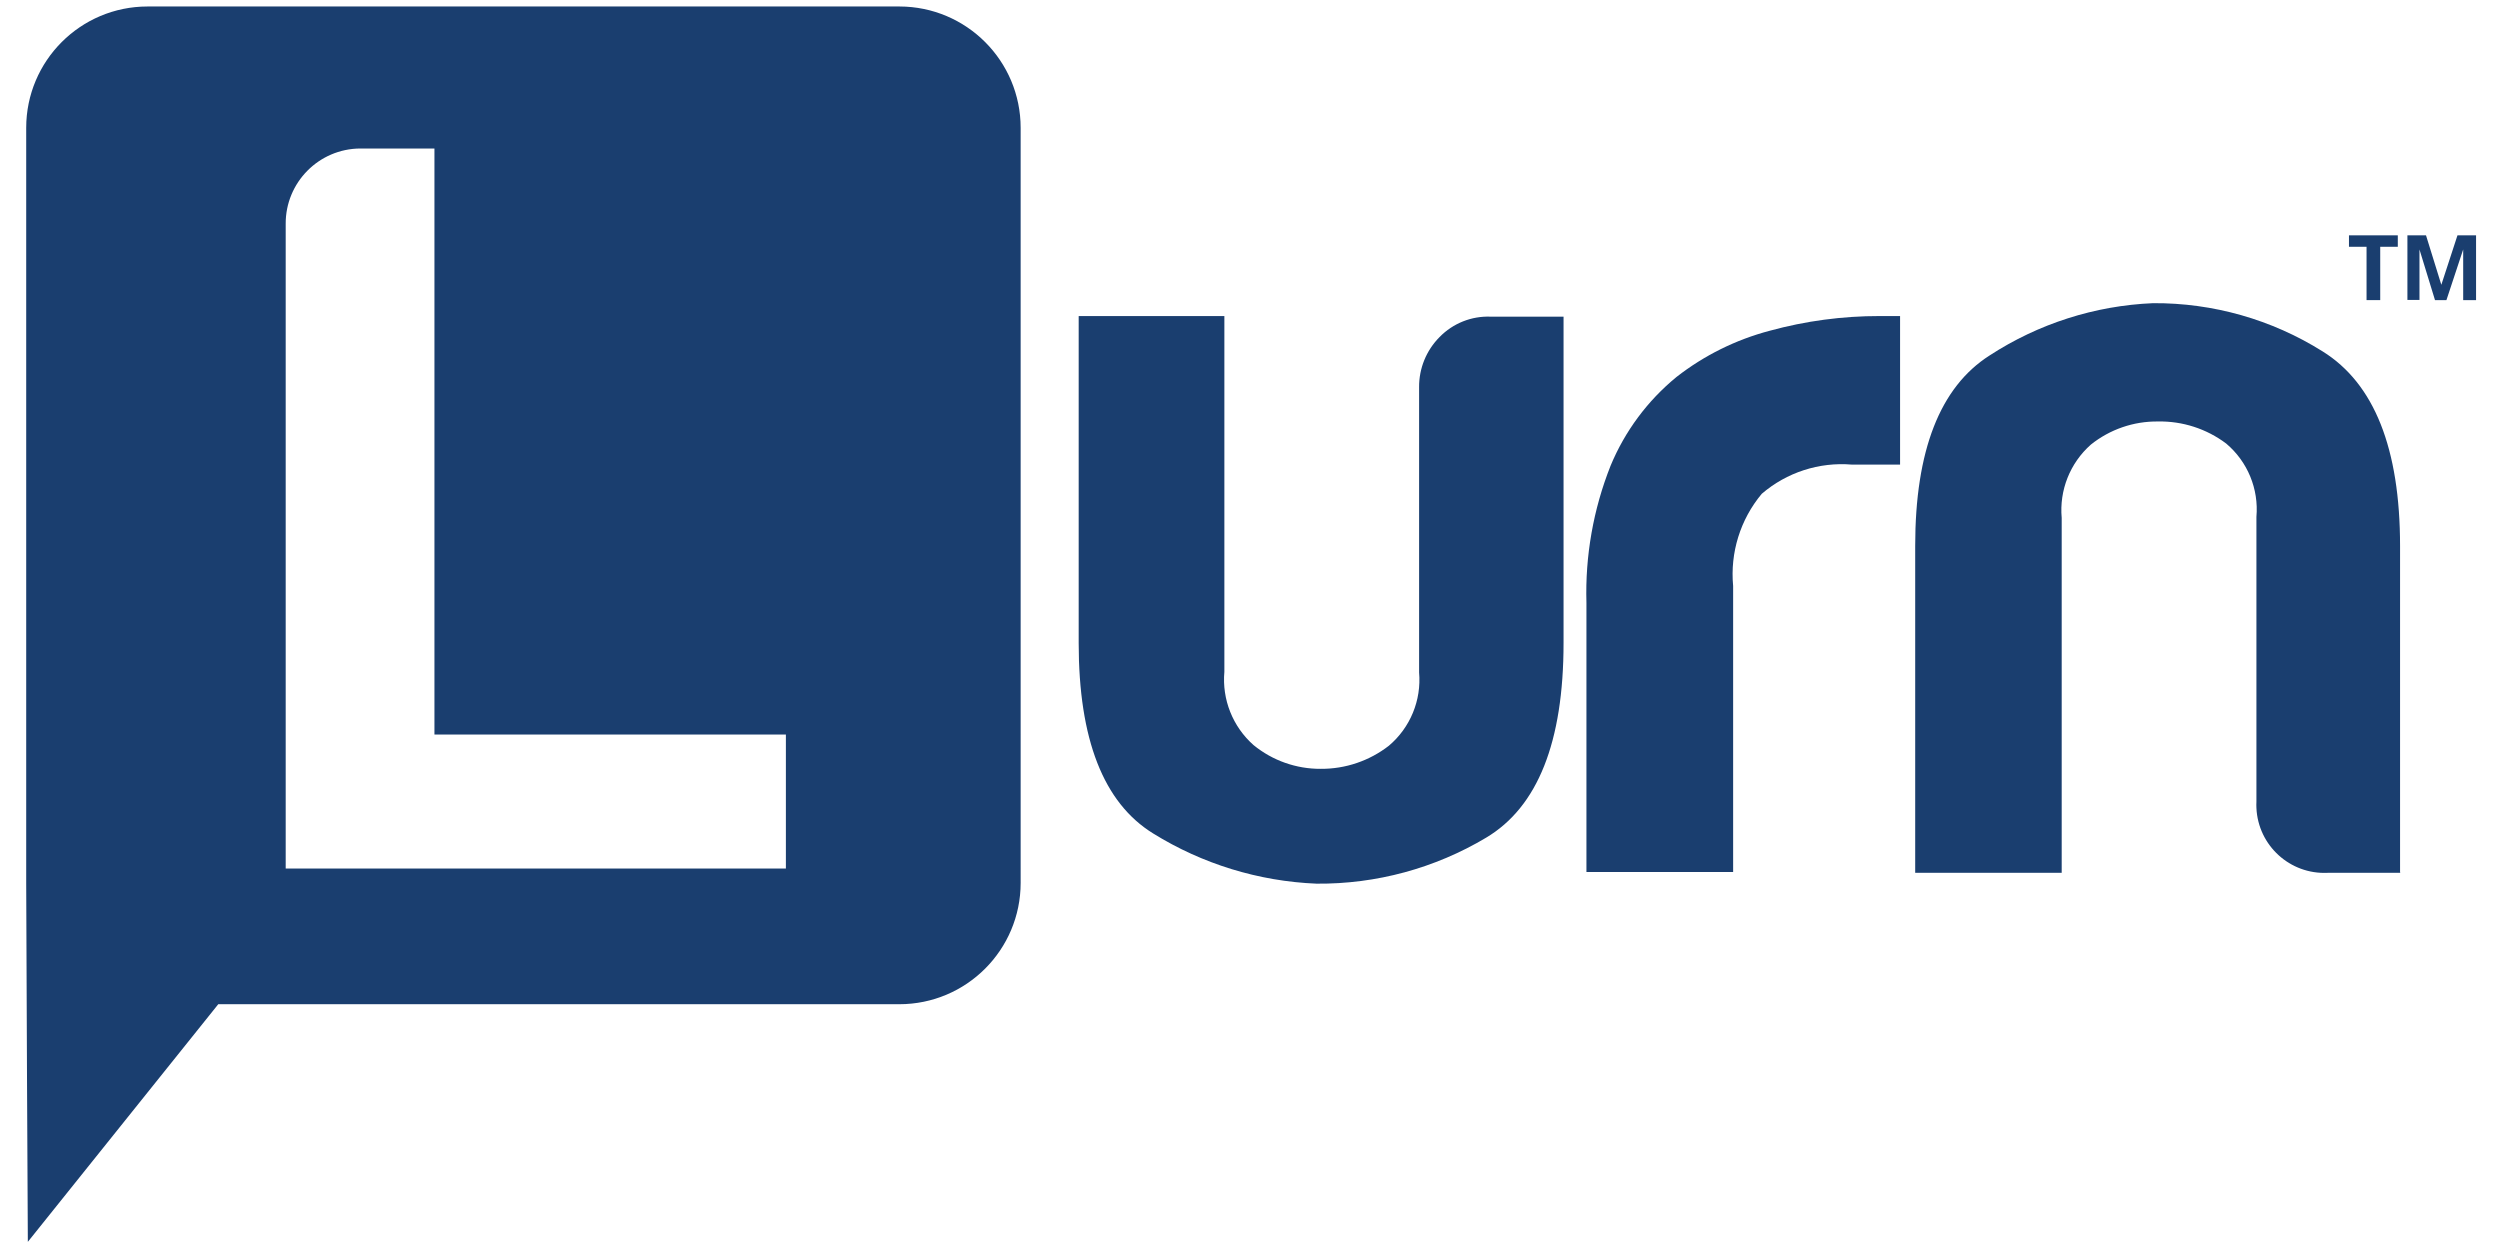 <?xml version="1.0" encoding="UTF-8"?>
<svg version="1.1" xmlns="http://www.w3.org/2000/svg" xmlns:xlink="http://www.w3.org/1999/xlink" viewBox="0 0 720 360" enable-background="new 0 0 720 360" xml:space="preserve">
<path fill="#1a3e6f" d="M450.303,91.022v94.153c0,28.52-7.435,47.215-22.304,56.08c-14.757,8.808-31.654,13.389-48.842,13.24  c-16.679-0.689-32.894-5.674-47.076-14.478c-14.28-8.826-21.42-27.106-21.42-54.843V91.022h41.958v102.451  c-0.715,7.979,2.408,15.822,8.416,21.125c5.463,4.458,12.308,6.872,19.36,6.827c7.092,0.045,13.994-2.299,19.596-6.649  c6.162-5.21,9.41-13.087,8.709-21.127V111.5c-0.039-5.398,2.079-10.588,5.884-14.417c3.863-3.973,9.234-6.114,14.77-5.885h20.95  V91.022z"/>
<path fill="#1a3e6f" d="M456.894,251.376v-77.792c-0.388-13.479,1.974-26.894,6.942-39.428c4.128-9.969,10.659-18.762,19.009-25.598  c7.953-6.202,17.081-10.727,26.832-13.3c10.314-2.825,20.964-4.251,31.66-4.236h5.884v42.781h-13.888  c-9.428-0.786-18.777,2.246-25.951,8.415c-6.174,7.395-9.14,16.947-8.239,26.54v82.385h-42.249V251.376z"/>
<path fill="#1a3e6f" d="M691.394,251.376h-21.067c-10.811,0.499-19.979-7.861-20.477-18.671c-0.03-0.602-0.03-1.204,0-1.808v-82.031  c0.71-8.04-2.54-15.922-8.71-21.126c-5.658-4.255-12.578-6.494-19.656-6.354c-7.007-0.077-13.827,2.271-19.3,6.649  c-6.005,5.302-9.13,13.146-8.415,21.125v102.215h-42.192v-94.154c0-27.46,7.141-45.742,21.42-54.843  c14.057-9.153,30.317-14.357,47.076-15.064c17.271-0.114,34.216,4.704,48.842,13.887c14.869,9.258,22.304,27.953,22.304,56.08  v94.153l0,0L691.394,251.376z"/>
<path fill="#1a3e6f" d="M258.994,1.87H42.5c-19.305,0-34.954,15.65-34.954,34.955l0,0l0,0v217.436  c0,13.063,0.47,103.392,0.47,103.392l54.845-68.438h196.132c19.305,0,34.954-15.649,34.954-34.953l0,0V36.825  c0-19.282-15.613-34.922-34.895-34.955l0,0H258.994z M226.335,250.141H82.28V64.482c-0.064-11.927,9.551-21.65,21.479-21.714  c0.021,0,0.04,0,0.06,0h21.302v168.769h101.215V250.141z"/>
<path fill="#1a3e6f" d="M685.449,86.431h-3.883V71.073h-5.062v-3.295h14.064v3.295h-5.062v15.358l0,0H685.449z"/>
<path fill="#1a3e6f" d="M701.279,86.431l-4.472-14.594l0,0c0,2.982,0,4.943,0,5.885v8.65h-3.472V67.777h5.355l4.413,14.241l0,0  l4.648-14.241h5.354v18.654h-3.708V76.192c0-0.549,0-2,0-4.354l0,0l-4.824,14.594h-3.53H701.279z"/>
</svg>